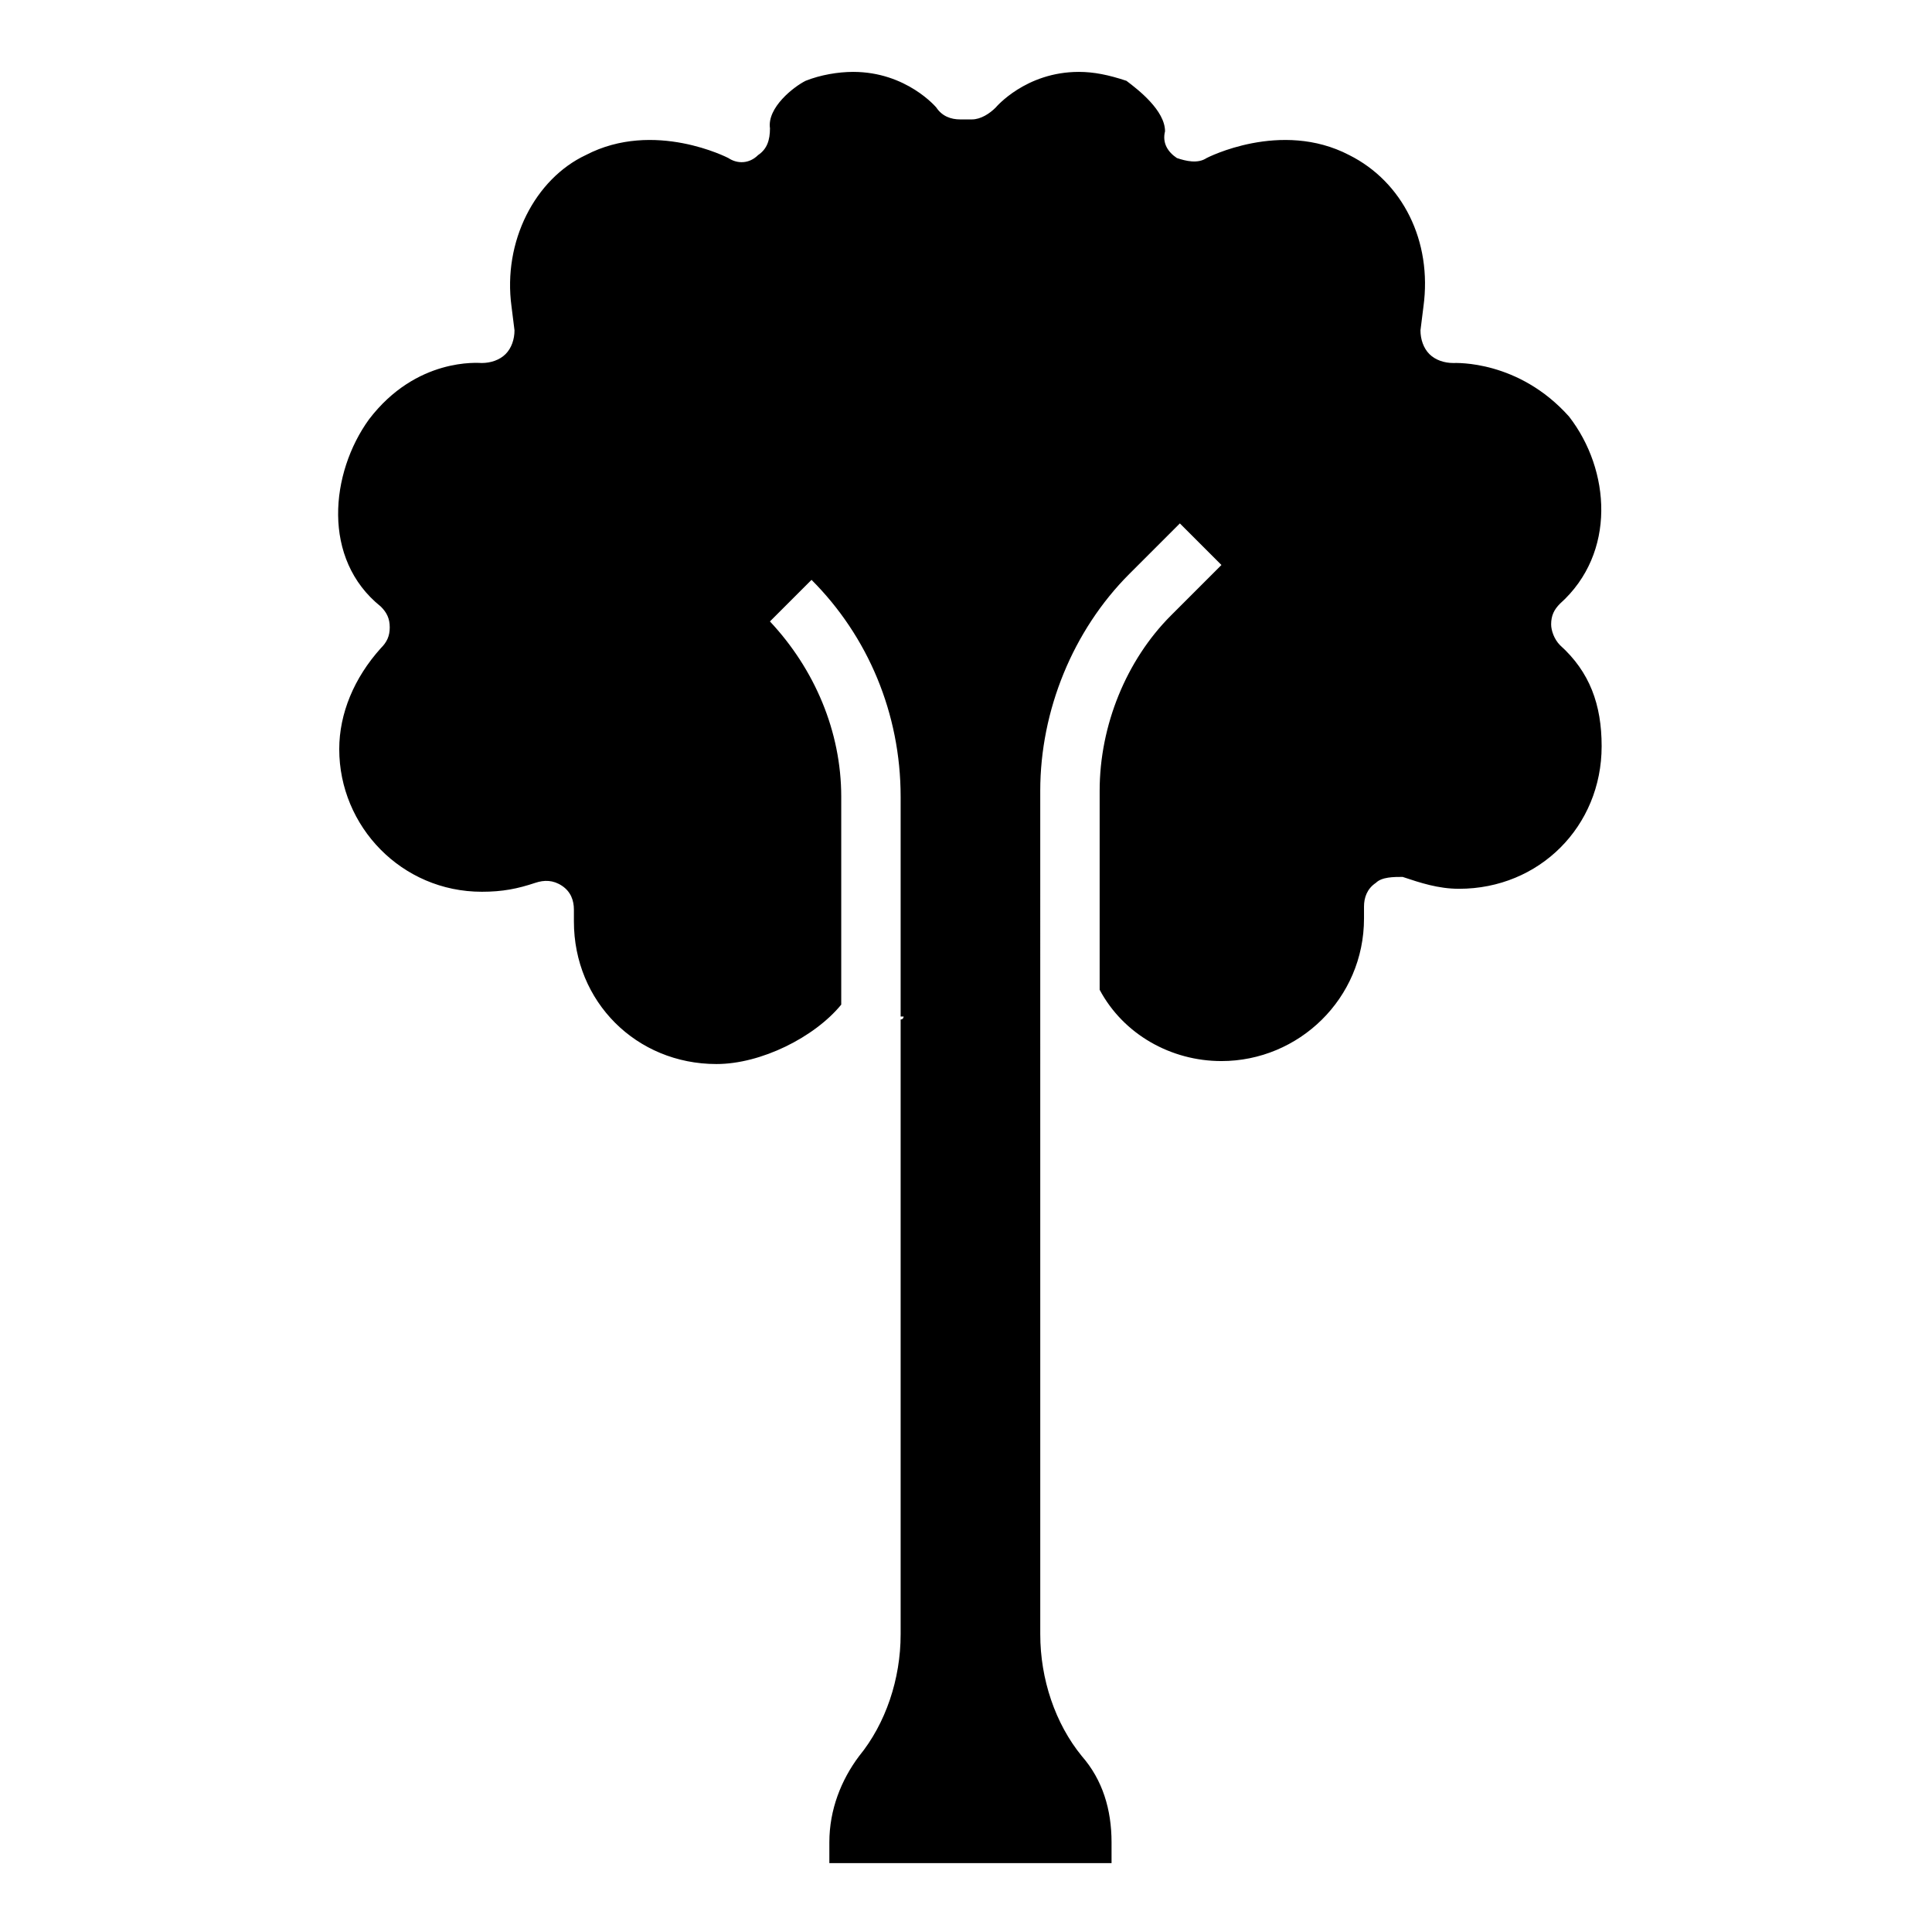 <?xml version="1.0" encoding="UTF-8"?>
<!-- Uploaded to: SVG Repo, www.svgrepo.com, Generator: SVG Repo Mixer Tools -->
<svg fill="#000000" width="800px" height="800px" version="1.1" viewBox="144 144 512 512" xmlns="http://www.w3.org/2000/svg">
 <path d="m529.1 240.2c-2.363 0-4.723-0.789-6.297-2.363-1.574-1.574-2.363-3.938-2.363-6.297l0.789-6.297c2.363-17.32-5.512-33.062-19.68-40.148-18.105-9.445-37.785 0.789-37.785 0.789-2.363 1.574-5.512 0.789-7.871 0-2.363-1.574-3.938-3.938-3.148-7.086 0-5.512-7.086-11.02-10.234-13.383-4.723-1.574-8.66-2.363-12.594-2.363-14.168 0-22.043 9.445-22.043 9.445-1.574 1.574-3.938 3.148-6.297 3.148h-3.148c-2.363 0-4.723-0.789-6.297-3.148 0 0-7.871-9.445-22.043-9.445-3.938 0-8.66 0.789-12.594 2.363-3.148 1.574-10.234 7.086-9.445 12.594 0 3.148-0.789 5.512-3.148 7.086-2.371 2.363-5.519 2.363-7.879 0.789 0 0-19.68-10.234-37.785-0.789-13.383 6.297-22.043 22.828-19.68 40.148l0.789 6.297c0 2.363-0.789 4.723-2.363 6.297s-3.938 2.363-6.297 2.363c-0.789 0-17.32-1.574-29.914 14.957-10.234 14.168-12.594 37 3.148 49.594 1.574 1.574 2.363 3.148 2.363 5.512 0 2.363-0.789 3.938-2.363 5.512-7.086 7.871-11.02 17.32-11.02 26.766 0 20.469 16.531 37.785 37.785 37.785 5.512 0 9.445-0.789 14.168-2.363 2.363-0.789 4.723-0.789 7.086 0.789 2.363 1.574 3.148 3.938 3.148 6.297v3.148c0 21.254 16.531 37.785 37.785 37.785 11.809 0 25.977-7.086 33.062-15.742v-55.105c0-17.32-7.086-33.852-18.895-46.445l11.02-11.02c14.957 14.957 23.617 35.426 23.617 57.465v58.254h0.789s0 0.789-0.789 0.789v162.95c0 11.809-3.938 23.617-11.02 32.273-4.723 6.297-7.871 14.168-7.871 22.828v5.512h74.785v-5.512c0-8.66-2.363-16.531-7.871-22.828-7.086-8.66-11.02-20.469-11.02-32.273l-0.004-223.57c0-21.254 8.66-42.508 23.617-57.465l13.383-13.383 11.02 11.02-13.383 13.383c-11.809 11.809-18.895 29.125-18.895 46.445v52.742c6.297 11.809 18.895 18.895 32.273 18.895 20.469 0 37.785-16.531 37.785-37.785v-3.148c0-2.363 0.789-4.723 3.148-6.297 1.574-1.574 4.723-1.574 7.086-1.574 4.723 1.574 9.445 3.148 14.957 3.148 21.254 0 37.785-16.531 37.785-37.785 0-11.02-3.148-19.68-11.02-26.766-1.574-1.574-2.363-3.938-2.363-5.512 0-2.363 0.789-3.938 2.363-5.512 14.957-13.383 13.383-35.426 2.363-49.594-13.383-14.957-29.914-14.172-30.699-14.172z"/>
</svg>